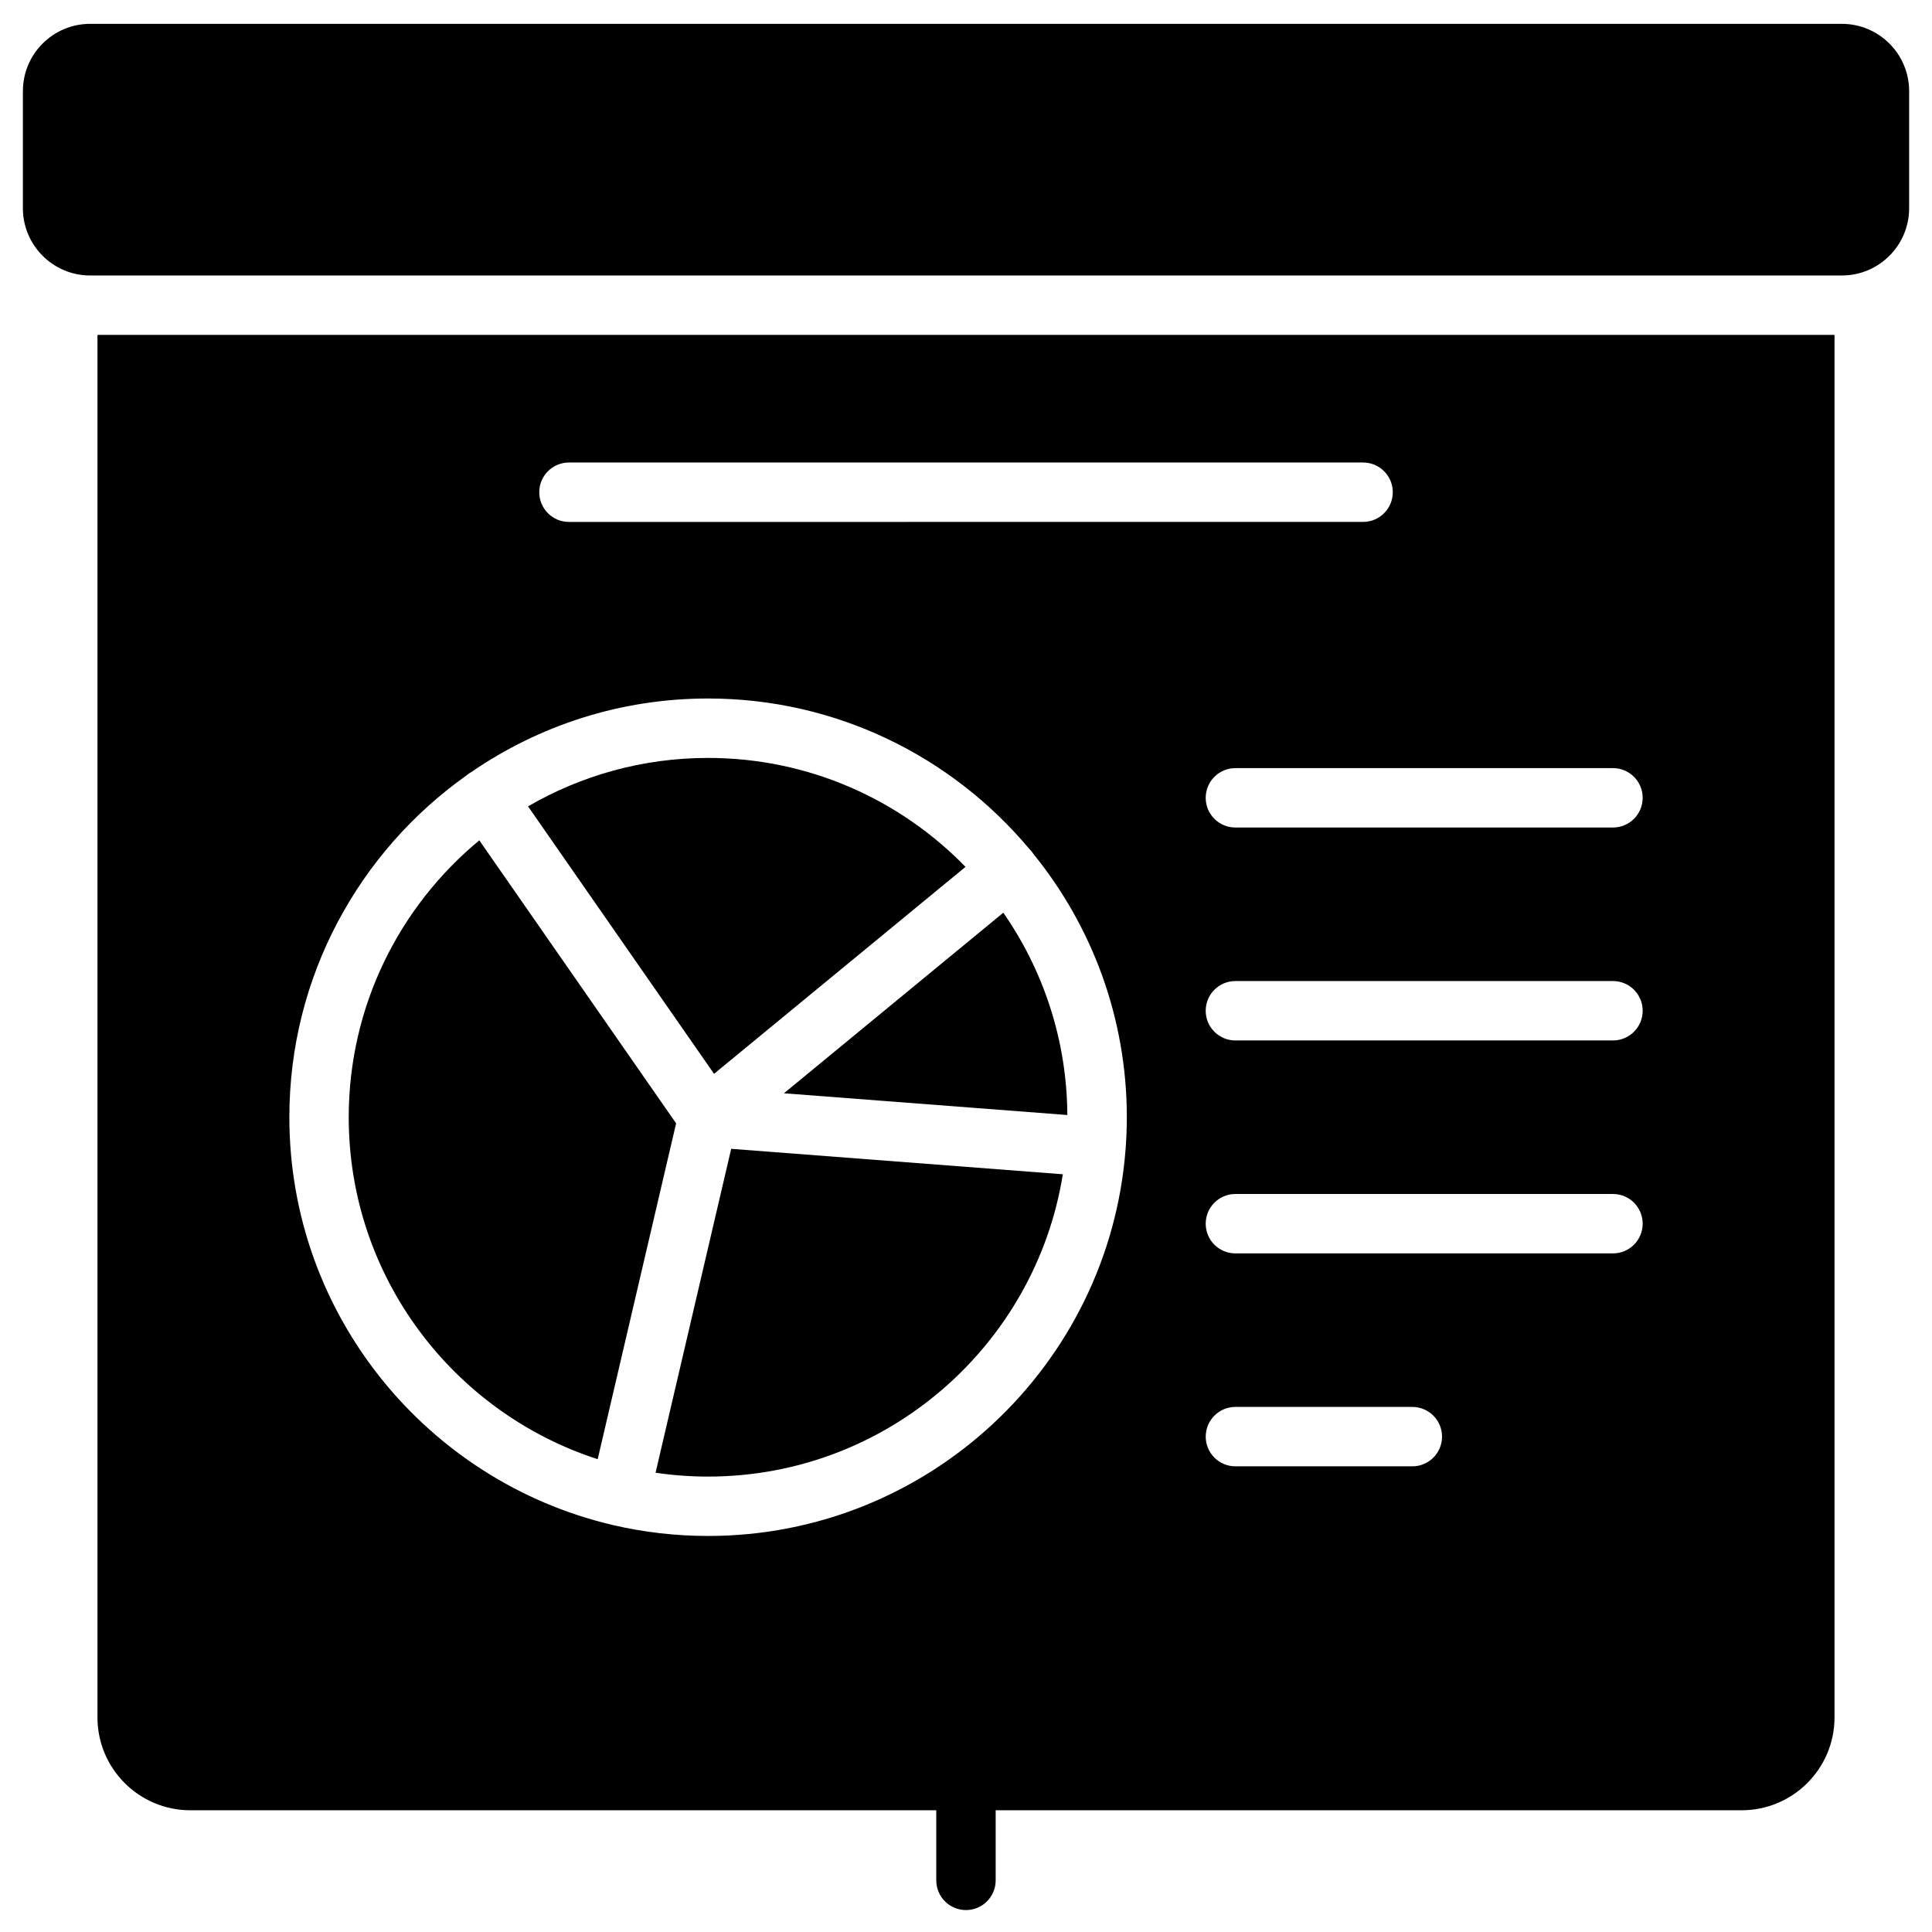 <?xml version="1.0" encoding="UTF-8"?>
<!-- Uploaded to: SVG Repo, www.svgrepo.com, Generator: SVG Repo Mixer Tools -->
<svg fill="#000000" width="800px" height="800px" version="1.1" viewBox="144 144 512 512" xmlns="http://www.w3.org/2000/svg">
 <g>
  <path d="m632.11 150.32h-464.22c-9.828 0-17.824 7.996-17.824 17.824v31.039c0 9.828 7.996 17.824 17.824 17.824h464.23c9.824 0.004 17.82-7.992 17.82-17.82v-31.043c0-9.828-7.996-17.824-17.824-17.824z"/>
  <path d="m399.87 373.73c-17.312-17.797-41.5-28.871-68.23-28.871-17.371 0-33.668 4.68-47.703 12.836l49.293 70.883z"/>
  <path d="m271.02 366.7c-21.125 17.48-34.605 43.887-34.605 73.383 0 42.309 27.734 78.254 65.977 90.621l20.785-89.004z"/>
  <path d="m351.75 433.73 75.109 5.762c-0.121-19.902-6.379-38.371-16.973-53.613z"/>
  <path d="m317.73 534.29c4.543 0.668 9.188 1.02 13.914 1.02 47.367 0 86.762-34.766 94.02-80.117l-87.891-6.742z"/>
  <path d="m169.83 232.75v366.39c0 13.566 11.035 24.602 24.602 24.602l197.69-0.004v18.578c0 4.348 3.523 7.871 7.871 7.871s7.871-3.523 7.871-7.871v-18.578h197.7c13.566 0 24.602-11.035 24.602-24.602v-366.39zm124.95 33.82h210.45c4.348 0 7.871 3.523 7.871 7.871 0 4.348-3.523 7.871-7.871 7.871l-210.45 0.004c-4.348 0-7.871-3.523-7.871-7.871-0.004-4.352 3.523-7.875 7.871-7.875zm147.51 181.96v0.035c0 0.008-0.004 0.016-0.004 0.02-4.359 57.227-52.32 102.46-110.64 102.46-8.625 0-17.02-0.988-25.082-2.859-0.051-0.012-0.105-0.016-0.156-0.027-0.09-0.02-0.172-0.051-0.258-0.074-48.938-11.551-85.469-55.59-85.469-108.01 0-37.359 18.559-70.465 46.941-90.582 0.211-0.184 0.434-0.359 0.672-0.523 0.238-0.168 0.484-0.316 0.734-0.453 17.836-12.238 39.406-19.41 62.621-19.41 34.105 0 64.664 15.473 85.035 39.762 0.223 0.215 0.441 0.441 0.645 0.688 0.199 0.242 0.379 0.5 0.547 0.758 15.461 19.074 24.742 43.355 24.742 69.766-0.004 2.84-0.113 5.656-0.324 8.449zm75.992 84.062h-46.883c-4.348 0-7.871-3.523-7.871-7.871 0-4.348 3.523-7.871 7.871-7.871h46.883c4.348 0 7.871 3.523 7.871 7.871 0 4.348-3.523 7.871-7.871 7.871zm53.172-56.43h-100.06c-4.348 0-7.871-3.523-7.871-7.871 0-4.348 3.523-7.871 7.871-7.871h100.06c4.348 0 7.871 3.523 7.871 7.871 0 4.348-3.523 7.871-7.871 7.871zm0-56.43h-100.06c-4.348 0-7.871-3.523-7.871-7.871s3.523-7.871 7.871-7.871h100.06c4.348 0 7.871 3.523 7.871 7.871s-3.523 7.871-7.871 7.871zm0-56.43h-100.06c-4.348 0-7.871-3.523-7.871-7.871s3.523-7.871 7.871-7.871h100.06c4.348 0 7.871 3.523 7.871 7.871s-3.523 7.871-7.871 7.871z"/>
 </g>
</svg>